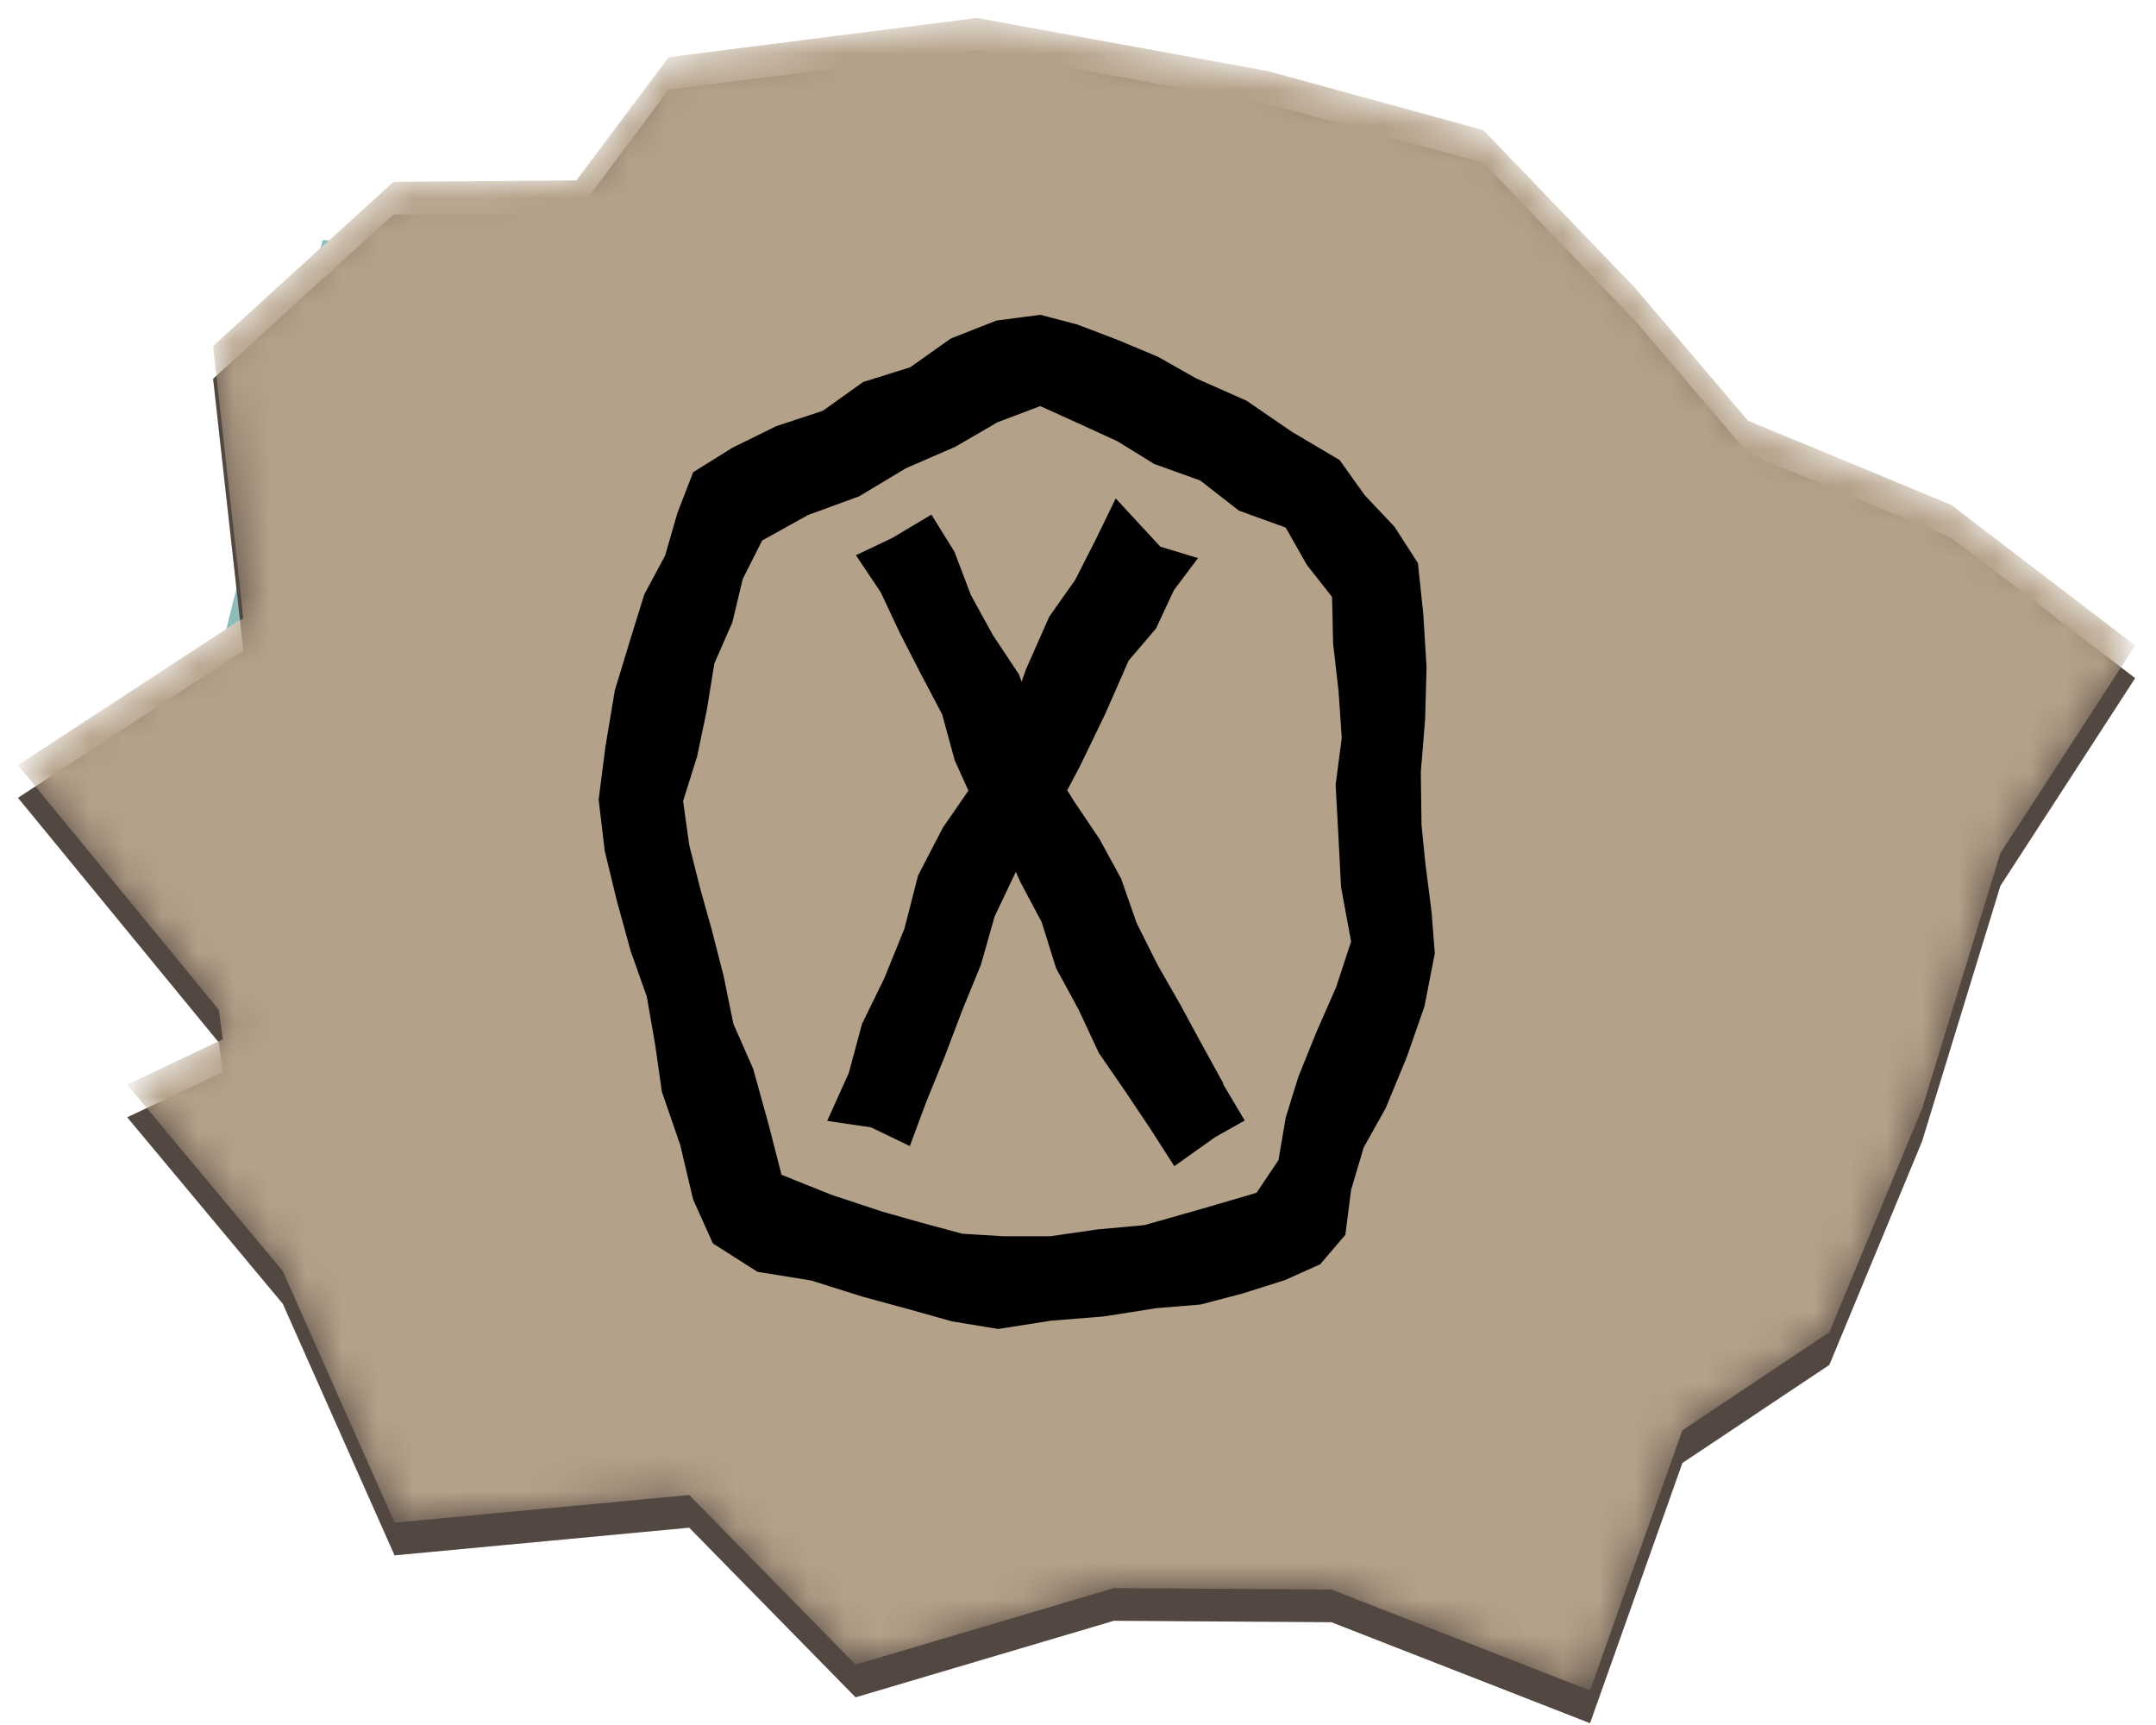<svg width="60" height="48" viewBox="0 0 60 48" fill="none" xmlns="http://www.w3.org/2000/svg">
<path d="M6.65 16.1L6.3 17.5L6.77 17.2L6.65 16.1Z" fill="#8EBCBB"/>
<path d="M7.87 36.28L10.98 43.28L19.18 42.51L23.81 47.23L31 45.1L37.05 45.14L44.25 47.95L46.82 40.71L50.91 37.98L53.49 31.76L55.67 24.65L58 21.06L59.42 18.87L54.3 14.96L51.58 13.83L48.65 12.62L46.03 9.54L45.51 8.93L41.28 4.53L35.29 2.89L27.19 1.41L18.61 2.49L16.04 5.93L10.95 5.97L9.16 7.6L8.92 7.81L5.93 10.54L6.65 17.01L6.77 18.11L6.3 18.41L0.5 22.2L6.09 29.01L6.2 29.83L3.54 31.09L7.87 36.28Z" fill="#534741"/>
<path d="M8.98 6.68L8.92 6.9L9.16 6.69L8.98 6.68Z" fill="#8EBCBB"/>
<mask id="mask0_701_36" style="mask-type:luminance" maskUnits="userSpaceOnUse" x="0" y="0" width="60" height="48">
<path d="M7.87 35.37L10.98 42.37L19.18 41.6L23.81 46.32L31 44.19L37.05 44.23L44.25 47.04L46.82 39.8L50.91 37.07L53.49 30.85L55.67 23.74L58 20.15L59.42 17.96L54.3 14.05L51.58 12.92L48.65 11.71L46.03 8.63L45.51 8.02L41.28 3.62L35.29 1.98L27.19 0.5L18.61 1.59L16.04 5.02L10.95 5.06L9.16 6.69L8.92 6.9L5.93 9.63L6.65 16.1L6.77 17.2L6.3 17.5L0.5 21.29L6.09 28.1L6.2 28.92L3.54 30.18L7.87 35.37Z" fill="white"/>
</mask>
<g mask="url(#mask0_701_36)">
<path d="M7.87 35.37L10.98 42.37L19.18 41.6L23.81 46.32L31 44.19L37.05 44.23L44.25 47.04L46.82 39.8L50.91 37.07L53.49 30.85L55.67 23.74L58 20.15L59.42 17.96L54.3 14.05L51.58 12.92L48.65 11.71L46.03 8.63L45.51 8.02L41.28 3.62L35.29 1.98L27.19 0.5L18.61 1.59L16.04 5.02L10.95 5.06L9.16 6.69L8.92 6.9L5.93 9.63L6.65 16.1L6.77 17.2L6.3 17.5L0.5 21.29L6.09 28.1L6.2 28.92L3.54 30.18L7.87 35.37Z" fill="#B4A189"/>
</g>
<path d="M39.69 24.2L39.84 25.38L39.93 26.53L39.64 28.01L39.14 29.44L38.56 30.84L37.95 31.93L37.6 33.11L37.44 34.36L36.74 35.18L35.76 35.62L34.59 35.99L33.41 36.3L32.19 36.4L30.73 36.63L29.25 36.75L27.78 36.98L26.5 36.77L25.25 36.42L24 36.08L22.57 35.63L21.08 35.39L19.84 34.6L19.29 33.38L18.93 31.86L18.42 30.38L18.23 29.05L18 27.73L17.55 26.46L17.17 25.08L16.83 23.68L16.66 22.25L16.85 20.77L17.11 19.21L17.57 17.7L17.93 16.54L18.51 15.46L18.85 14.28L19.29 13.14L20.38 12.46L21.6 11.86L22.9 11.43L24.02 10.63L25.33 10.22L26.46 9.42L27.73 8.92L28.95 8.76L29.98 9.03L31.11 9.46L32.23 9.93L33.29 10.53L34.69 11.15L35.96 12.02L37.28 12.8L37.98 13.78L38.81 14.66L39.46 15.67L39.61 17.1L39.7 18.56L39.66 20.02L39.54 21.49L39.56 22.96L39.68 24.15L39.69 24.2ZM37.18 27.48L37.6 26.2L37.32 24.68L37.24 23.14L37.17 21.84L37.34 20.53L37.25 19.22L37.1 17.91L37.07 16.61L36.37 15.72L35.78 14.68L34.48 14.21L33.4 13.37L32.12 12.91L31.1 12.28L30.01 11.78L28.95 11.3L27.76 11.75L26.59 12.43L25.21 13.03L23.91 13.81L22.49 14.33L21.21 15.04L20.67 16.11L20.38 17.32L19.88 18.46L19.67 19.76L19.4 21.05L19.01 22.29L19.18 23.51L19.48 24.7L19.81 25.88L20.14 27.17L20.41 28.49L20.96 29.74L21.39 31.29L21.75 32.69L23.12 33.24L24.57 33.72L25.67 34.03L26.78 34.33L27.92 34.4H29.23L30.54 34.21L31.85 34.09L33.47 33.63L34.97 33.19L35.58 32.28L35.78 31.1L36.13 29.97L36.63 28.73L37.17 27.5L37.18 27.48ZM34.04 30.17L34.64 31.18L33.82 31.64L32.68 32.45L32.02 31.42L31.31 30.36L30.58 29.3L30.02 28.1L29.39 26.94L28.99 25.66L28.4 24.55L28.27 24.26L27.68 25.5L27.3 26.84L26.78 28.11L26.29 29.4L25.77 30.68L25.32 31.89L24.24 31.37L23.02 31.19L23.62 29.86L23.99 28.49L24.61 27.22L25.17 25.84L25.55 24.36L26.24 23.03L26.95 22L26.57 21.16L26.22 19.88L25.61 18.72L25.04 17.61L24.51 16.48L23.82 15.45L24.83 14.97L25.92 14.32L26.56 15.35L27.02 16.56L27.63 17.67L28.36 18.77L28.43 18.97L28.55 18.63L29.2 17.16L29.92 16.14L30.48 15.04L31.05 13.87L32.29 15.21L33.34 15.53L32.67 16.42L32.17 17.49L31.41 18.38L30.76 19.86L30.06 21.31L29.7 21.99L29.9 22.31L30.6 23.35L31.2 24.45L31.63 25.68L32.21 26.84L32.85 27.96L33.44 29.05L34.04 30.14V30.17Z" fill="black"/>
</svg>

